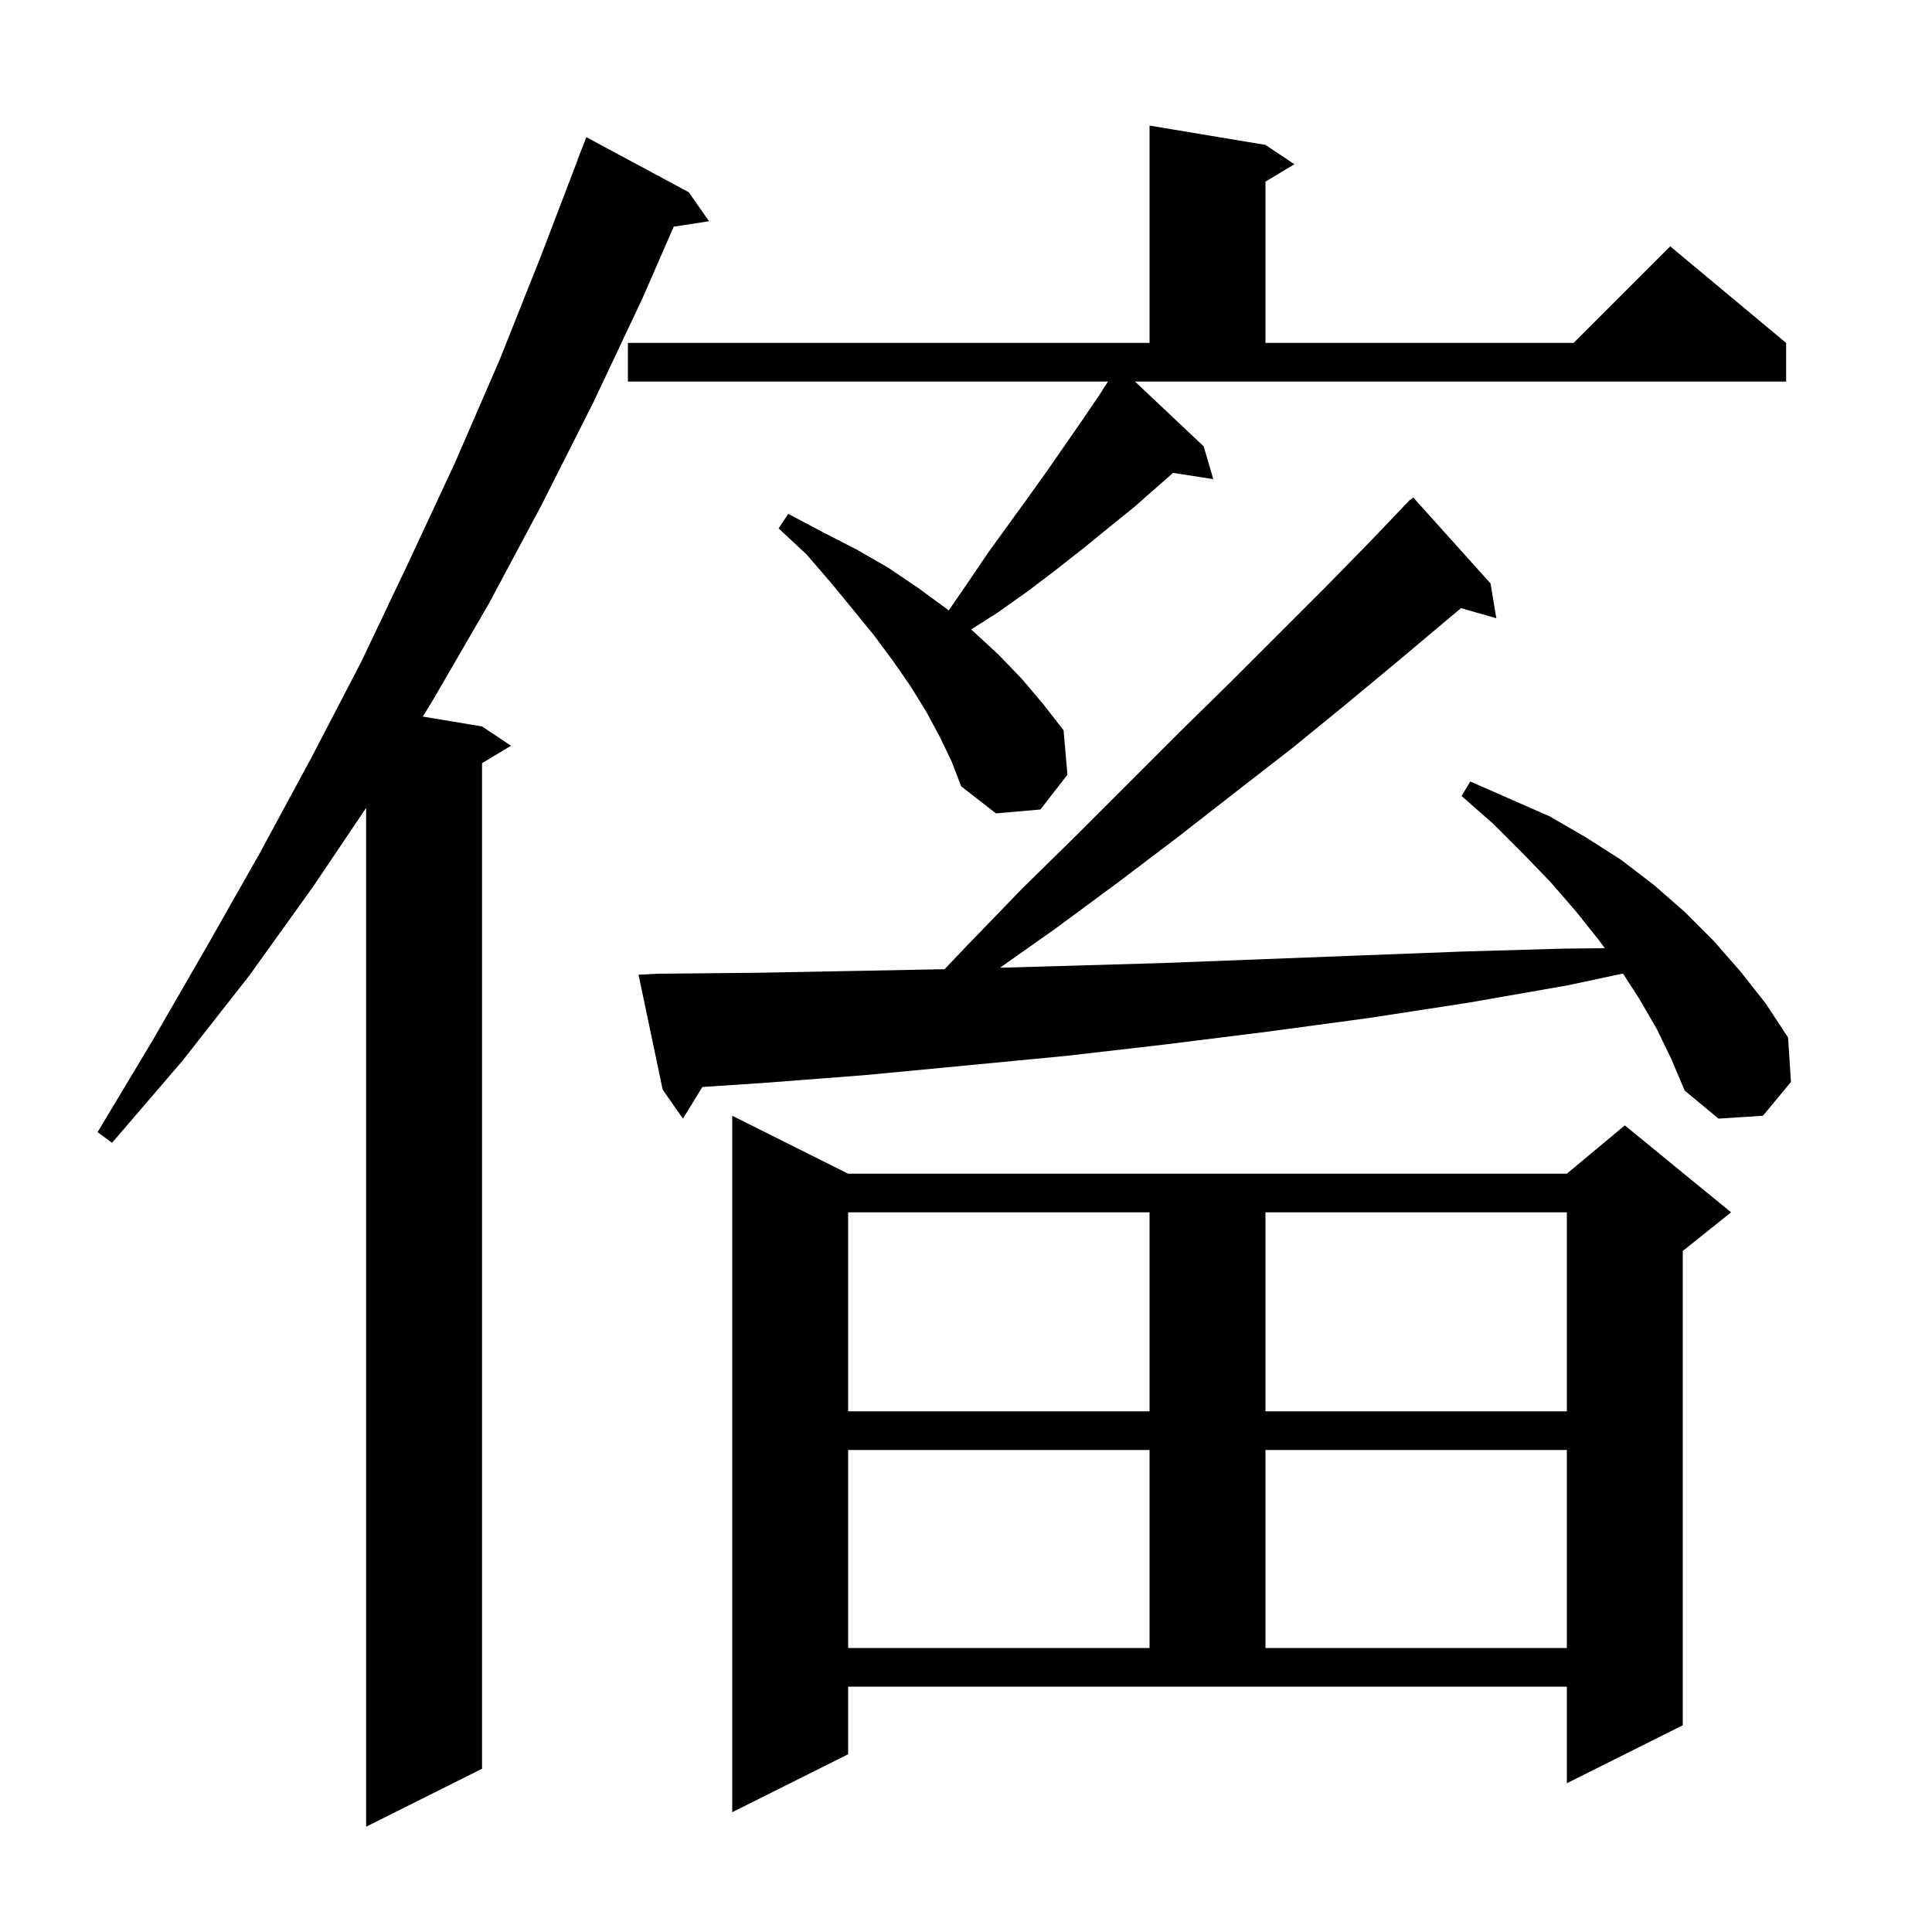 <svg xmlns="http://www.w3.org/2000/svg" xmlns:xlink="http://www.w3.org/1999/xlink" version="1.1" baseProfile="full" viewBox="0 0 200 200" width="200" height="200">
<g fill="black">
<path d="M 71.3 19.9 L 73.4 22.9 L 69.743 23.467 L 66.5 30.9 L 61.4 41.7 L 56.1 52.2 L 50.6 62.5 L 44.8 72.5 L 43.772 74.179 L 49.9 75.2 L 52.9 77.2 L 49.9 79.0 L 49.9 183.1 L 37.9 189.1 L 37.9 83.636 L 32.4 91.8 L 25.8 101.0 L 18.9 109.8 L 11.6 118.3 L 10.1 117.2 L 15.8 107.7 L 21.4 98.0 L 26.9 88.3 L 32.2 78.5 L 37.4 68.5 L 42.3 58.2 L 47.1 47.9 L 51.7 37.3 L 56.0 26.5 L 59.816 16.505 L 59.8 16.5 L 60.7 14.2 Z M 87.8 181.6 L 75.8 187.6 L 75.8 115.5 L 87.8 121.5 L 162.2 121.5 L 168.2 116.5 L 179.2 125.5 L 174.2 129.5 L 174.2 178.6 L 162.2 184.6 L 162.2 174.6 L 87.8 174.6 Z M 87.8 150.1 L 87.8 170.6 L 119.0 170.6 L 119.0 150.1 Z M 131.0 150.1 L 131.0 170.6 L 162.2 170.6 L 162.2 150.1 Z M 87.8 125.5 L 87.8 146.1 L 119.0 146.1 L 119.0 125.5 Z M 131.0 125.5 L 131.0 146.1 L 162.2 146.1 L 162.2 125.5 Z M 171.5 106.5 L 169.7 103.4 L 168.01 100.78 L 162.3 102.0 L 152.0 103.8 L 141.6 105.4 L 131.2 106.8 L 120.8 108.1 L 110.4 109.3 L 100.0 110.3 L 89.5 111.3 L 79.1 112.1 L 72.707 112.526 L 70.7 115.8 L 68.6 112.8 L 66.1 100.9 L 68.1 100.8 L 78.5 100.7 L 89.0 100.5 L 97.782 100.331 L 100.0 98.0 L 105.8 92.0 L 111.5 86.4 L 122.3 75.6 L 127.5 70.5 L 137.2 60.8 L 141.7 56.2 L 145.317 52.415 L 145.3 52.4 L 145.522 52.2 L 146.0 51.7 L 146.036 51.738 L 146.3 51.5 L 154.3 60.4 L 154.9 64.0 L 151.245 62.956 L 149.4 64.5 L 144.4 68.7 L 139.1 73.1 L 133.7 77.5 L 127.9 82.0 L 122.0 86.6 L 115.8 91.3 L 109.3 96.1 L 103.518 100.181 L 120.2 99.7 L 141.0 98.9 L 151.5 98.5 L 161.9 98.2 L 166.13 98.16 L 165.5 97.3 L 163.1 94.3 L 160.5 91.3 L 157.6 88.3 L 154.6 85.3 L 151.3 82.4 L 152.2 80.9 L 160.4 84.5 L 164.2 86.7 L 167.8 89.0 L 171.2 91.6 L 174.4 94.4 L 177.4 97.4 L 180.2 100.6 L 182.8 103.9 L 185.1 107.4 L 185.4 112.0 L 182.5 115.5 L 177.9 115.8 L 174.4 112.9 L 173.0 109.6 Z M 124.6 46.2 L 125.6 49.6 L 121.438 48.954 L 119.9 50.3 L 117.4 52.5 L 114.8 54.6 L 112.1 56.8 L 109.3 59.0 L 106.4 61.2 L 103.3 63.4 L 100.525 65.166 L 100.8 65.4 L 103.4 67.8 L 105.8 70.3 L 108.0 72.9 L 110.1 75.6 L 110.5 80.2 L 107.7 83.8 L 103.1 84.2 L 99.5 81.4 L 98.5 78.8 L 97.3 76.3 L 95.9 73.7 L 94.3 71.1 L 92.5 68.5 L 90.5 65.8 L 88.3 63.1 L 86.0 60.3 L 83.5 57.4 L 80.6 54.7 L 81.6 53.2 L 85.2 55.1 L 88.7 56.9 L 92.0 58.8 L 95.1 60.9 L 98.1 63.1 L 98.21 63.194 L 100.2 60.3 L 102.3 57.2 L 106.5 51.4 L 108.5 48.6 L 112.1 43.4 L 113.8 40.9 L 114.696 39.5 L 65.0 39.5 L 65.0 35.5 L 119.0 35.5 L 119.0 13.0 L 131.0 15.0 L 134.0 17.0 L 131.0 18.8 L 131.0 35.5 L 162.9 35.5 L 172.9 25.5 L 184.9 35.5 L 184.9 39.5 L 117.496 39.5 Z " />
</g>
</svg>
